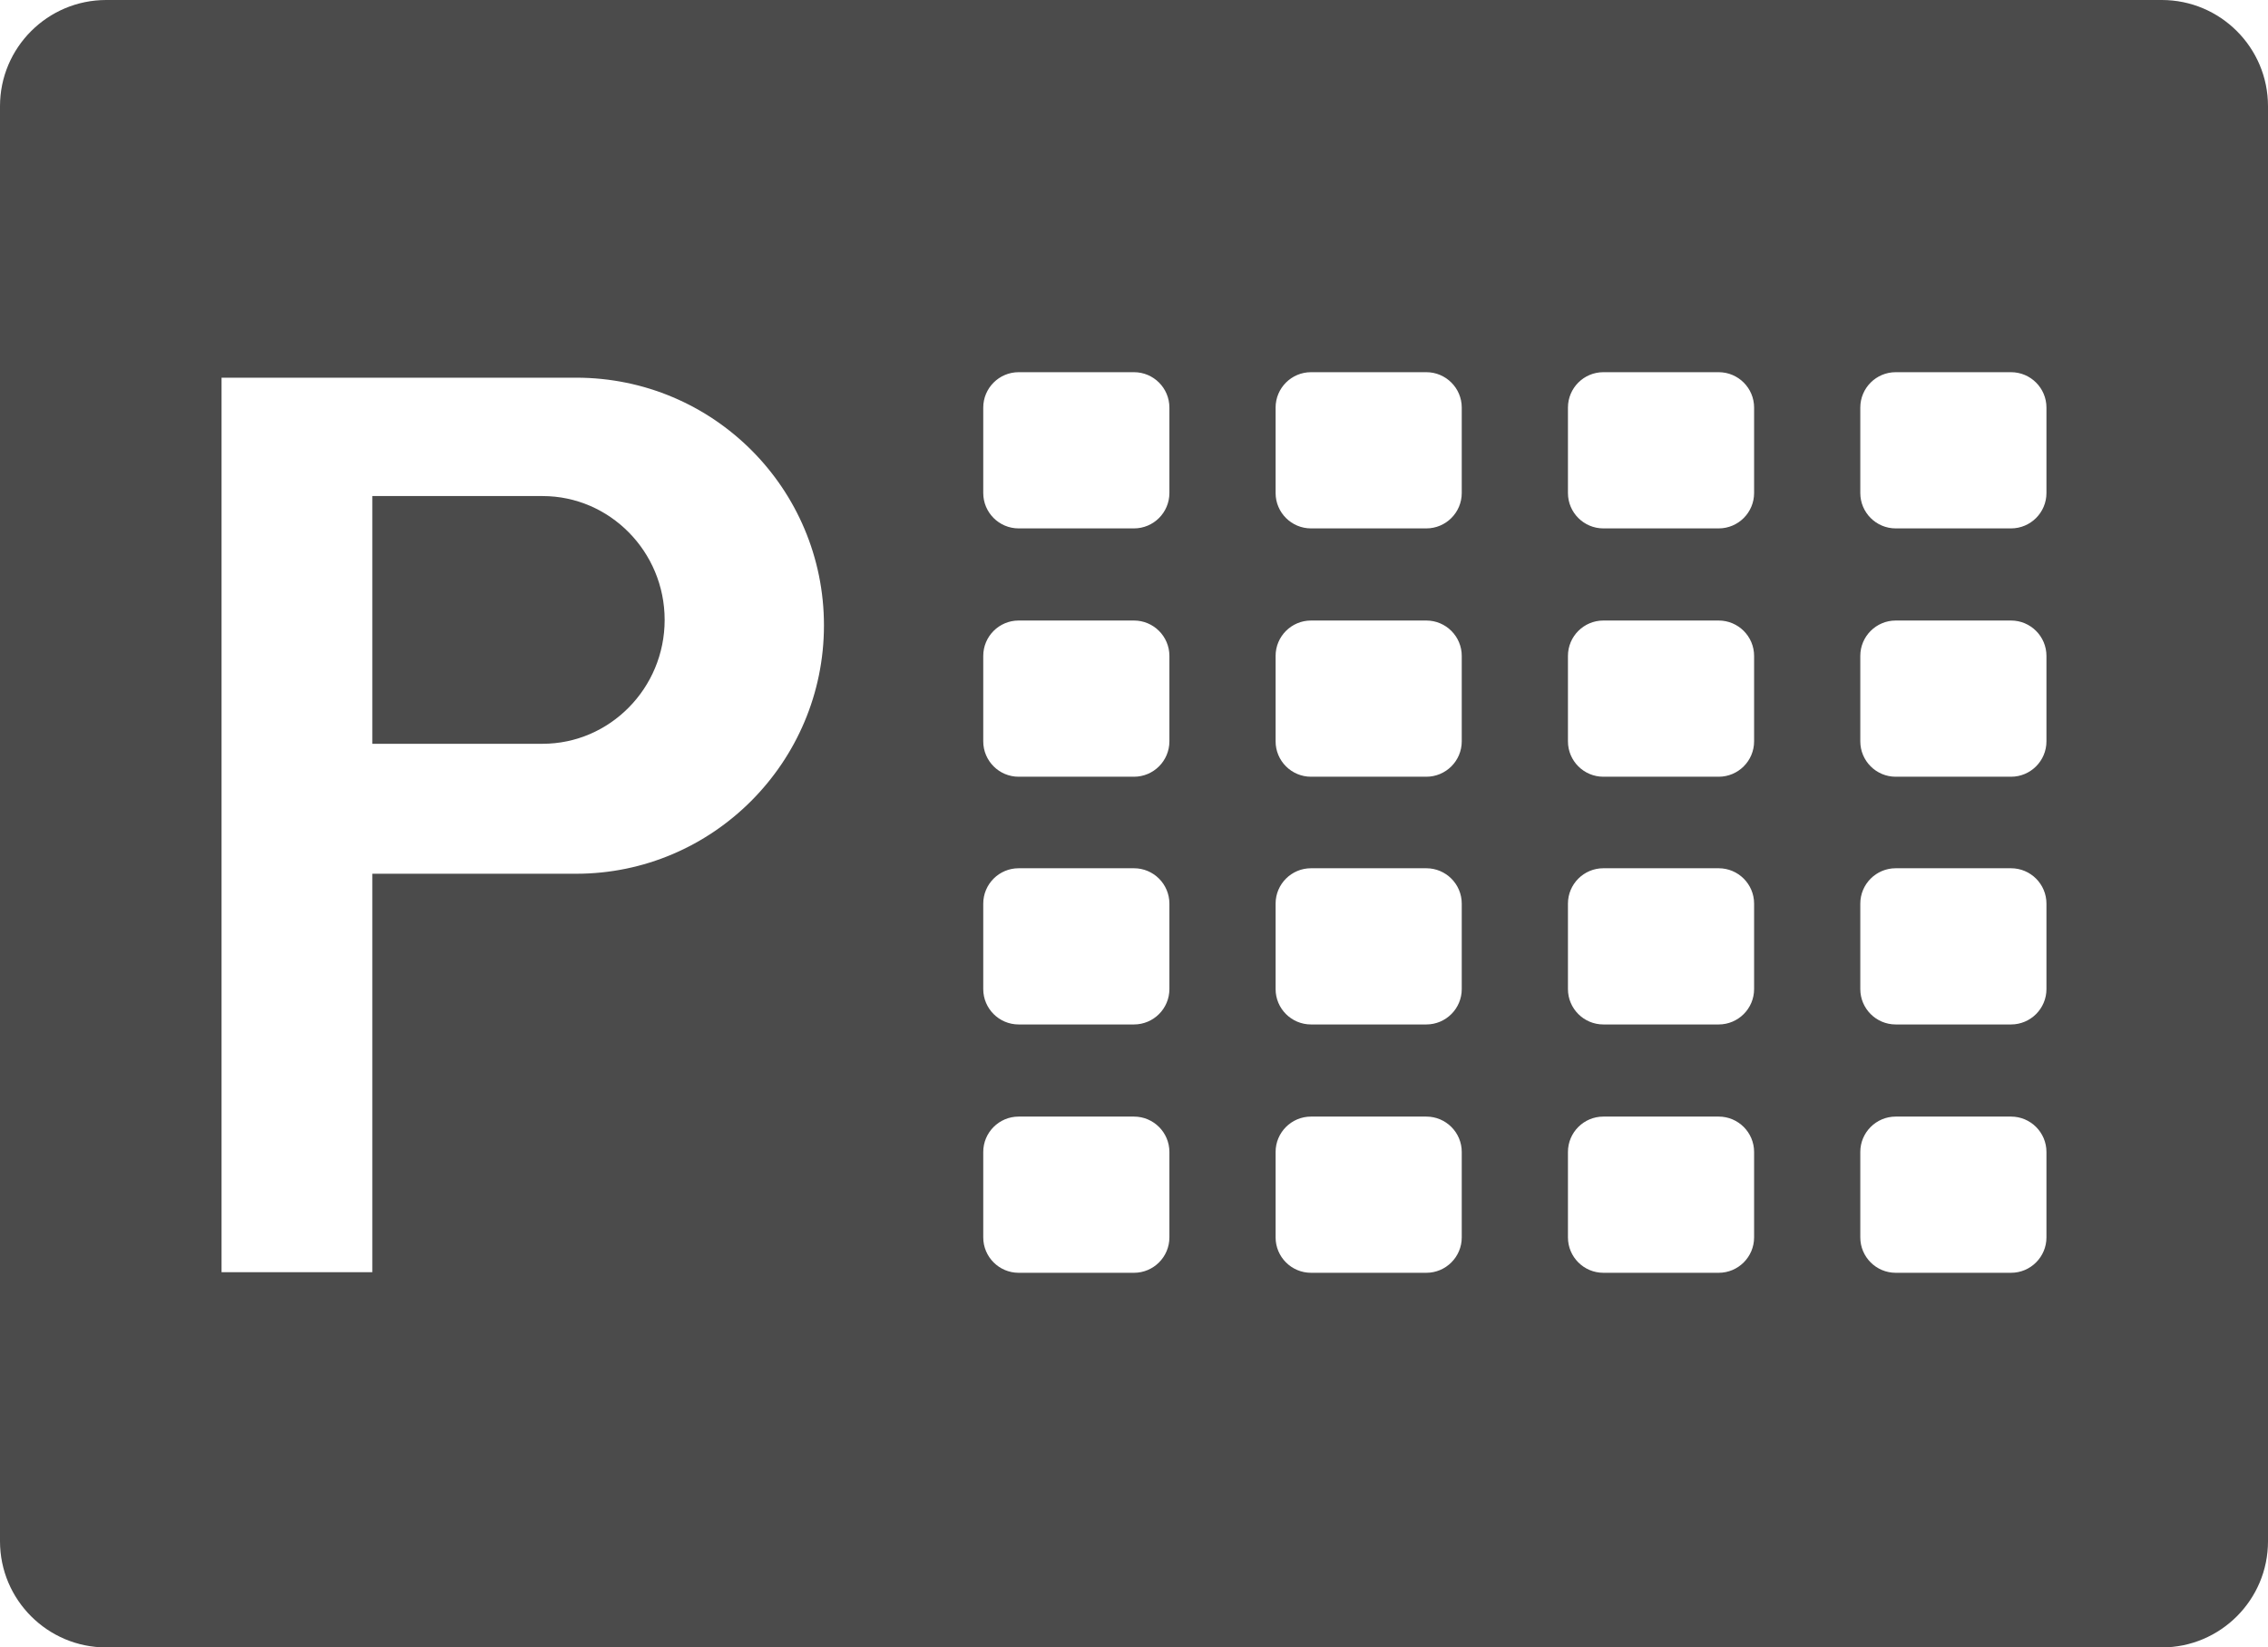 <?xml version="1.0" encoding="utf-8"?>
<!-- Generator: Adobe Illustrator 23.0.3, SVG Export Plug-In . SVG Version: 6.00 Build 0)  -->
<svg version="1.1" id="レイヤー_1" xmlns="http://www.w3.org/2000/svg" xmlns:xlink="http://www.w3.org/1999/xlink" x="0px"
	 y="0px" width="37.16px" height="27px" viewBox="0 0 37.16 27" style="enable-background:new 0 0 37.16 27;" xml:space="preserve">
<style type="text/css">
	.st0{fill:#4B4B4B;}
</style>
<path class="st0" d="M8.89,8.13H6.1v4.06h2.79c1.1,0,2-0.91,2-2.03S9.99,8.13,8.89,8.13z"/>
<g>
	<path class="st0" d="M35.42,0H1.74C0.78,0,0,0.78,0,1.74v23.52C0,26.22,0.78,27,1.74,27h33.68c0.96,0,1.74-0.78,1.74-1.74V1.74
		C37.16,0.78,36.38,0,35.42,0z M9.44,14.32H6.1v6.53H3.63V6.19c0,0,3.56,0,5.81,0s4.06,1.82,4.06,4.06S11.68,14.32,9.44,14.32z
		 M19.16,20.28c0,0.32-0.26,0.58-0.58,0.58h-1.89c-0.32,0-0.58-0.26-0.58-0.58v-1.4c0-0.32,0.26-0.58,0.58-0.58h1.89
		c0.32,0,0.58,0.26,0.58,0.58V20.28z M19.16,16.21c0,0.32-0.26,0.58-0.58,0.58h-1.89c-0.32,0-0.58-0.26-0.58-0.58v-1.4
		c0-0.32,0.26-0.58,0.58-0.58h1.89c0.32,0,0.58,0.26,0.58,0.58V16.21z M19.16,12.15c0,0.32-0.26,0.58-0.58,0.58h-1.89
		c-0.32,0-0.58-0.26-0.58-0.58v-1.4c0-0.32,0.26-0.58,0.58-0.58h1.89c0.32,0,0.58,0.26,0.58,0.58V12.15z M19.16,8.08
		c0,0.32-0.26,0.58-0.58,0.58h-1.89c-0.32,0-0.58-0.26-0.58-0.58v-1.4c0-0.32,0.26-0.58,0.58-0.58h1.89c0.32,0,0.58,0.26,0.58,0.58
		V8.08z M23.95,20.28c0,0.32-0.26,0.58-0.58,0.58h-1.89c-0.32,0-0.58-0.26-0.58-0.58v-1.4c0-0.32,0.26-0.58,0.58-0.58h1.89
		c0.32,0,0.58,0.26,0.58,0.58V20.28z M23.95,16.21c0,0.32-0.26,0.58-0.58,0.58h-1.89c-0.32,0-0.58-0.26-0.58-0.58v-1.4
		c0-0.32,0.26-0.58,0.58-0.58h1.89c0.32,0,0.58,0.26,0.58,0.58V16.21z M23.95,12.15c0,0.32-0.26,0.58-0.58,0.58h-1.89
		c-0.32,0-0.58-0.26-0.58-0.58v-1.4c0-0.32,0.26-0.58,0.58-0.58h1.89c0.32,0,0.58,0.26,0.58,0.58V12.15z M23.95,8.08
		c0,0.32-0.26,0.58-0.58,0.58h-1.89c-0.32,0-0.58-0.26-0.58-0.58v-1.4c0-0.32,0.26-0.58,0.58-0.58h1.89c0.32,0,0.58,0.26,0.58,0.58
		V8.08z M28.74,20.28c0,0.32-0.26,0.58-0.58,0.58h-1.89c-0.32,0-0.58-0.26-0.58-0.58v-1.4c0-0.32,0.26-0.58,0.58-0.58h1.89
		c0.32,0,0.58,0.26,0.58,0.58V20.28z M28.74,16.21c0,0.32-0.26,0.58-0.58,0.58h-1.89c-0.32,0-0.58-0.26-0.58-0.58v-1.4
		c0-0.32,0.26-0.58,0.58-0.58h1.89c0.32,0,0.58,0.26,0.58,0.58V16.21z M28.74,12.15c0,0.32-0.26,0.58-0.58,0.58h-1.89
		c-0.32,0-0.58-0.26-0.58-0.58v-1.4c0-0.32,0.26-0.58,0.58-0.58h1.89c0.32,0,0.58,0.26,0.58,0.58V12.15z M28.74,8.08
		c0,0.32-0.26,0.58-0.58,0.58h-1.89c-0.32,0-0.58-0.26-0.58-0.58v-1.4c0-0.32,0.26-0.58,0.58-0.58h1.89c0.32,0,0.58,0.26,0.58,0.58
		V8.08z M33.53,20.28c0,0.32-0.26,0.58-0.58,0.58h-1.89c-0.32,0-0.58-0.26-0.58-0.58v-1.4c0-0.32,0.26-0.58,0.58-0.58h1.89
		c0.32,0,0.58,0.26,0.58,0.58V20.28z M33.53,16.21c0,0.32-0.26,0.58-0.58,0.58h-1.89c-0.32,0-0.58-0.26-0.58-0.58v-1.4
		c0-0.32,0.26-0.58,0.58-0.58h1.89c0.32,0,0.58,0.26,0.58,0.58V16.21z M33.53,12.15c0,0.32-0.26,0.58-0.58,0.58h-1.89
		c-0.32,0-0.58-0.26-0.58-0.58v-1.4c0-0.32,0.26-0.58,0.58-0.58h1.89c0.32,0,0.58,0.26,0.58,0.58V12.15z M33.53,8.08
		c0,0.32-0.26,0.58-0.58,0.58h-1.89c-0.32,0-0.58-0.26-0.58-0.58v-1.4c0-0.32,0.26-0.58,0.58-0.58h1.89c0.32,0,0.58,0.26,0.58,0.58
		V8.08z"/>
</g>
</svg>
